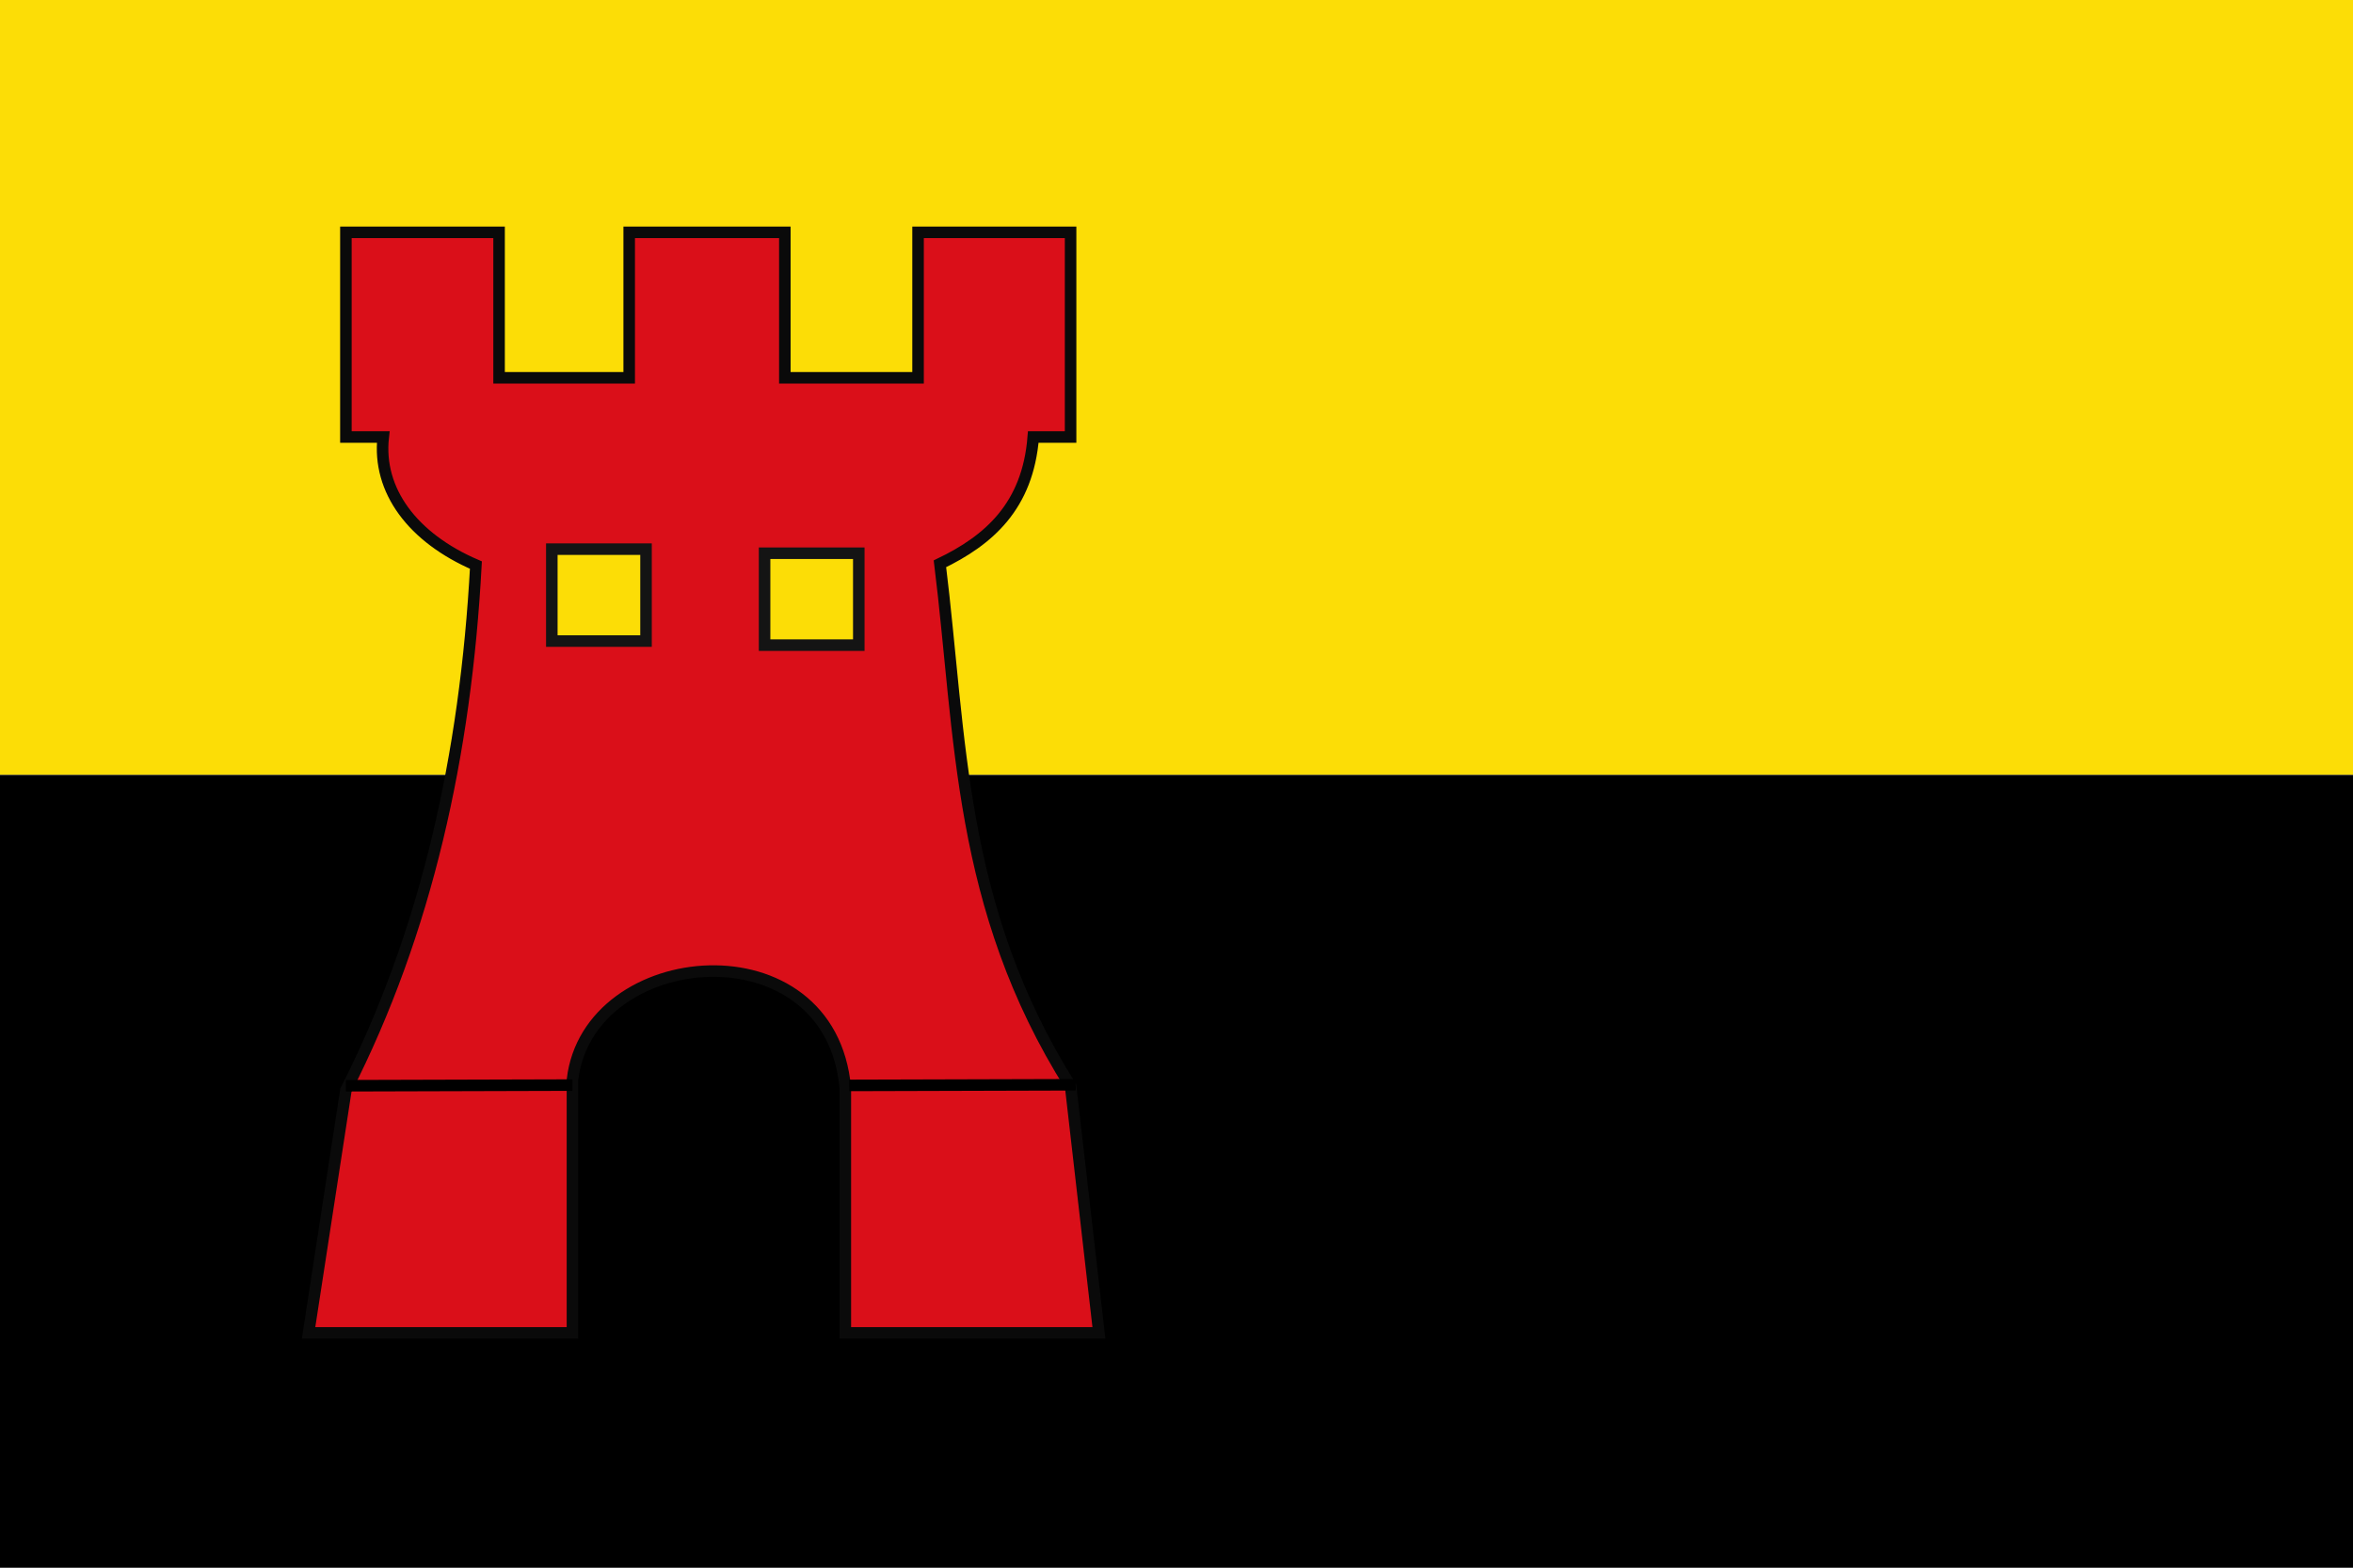 <?xml version="1.0" encoding="UTF-8" standalone="no"?>
<!-- Created with Inkscape (http://www.inkscape.org/) -->

<svg
   xmlns:dc="http://purl.org/dc/elements/1.1/"
   xmlns:cc="http://creativecommons.org/ns#"
   xmlns:rdf="http://www.w3.org/1999/02/22-rdf-syntax-ns#"
   xmlns:svg="http://www.w3.org/2000/svg"
   xmlns="http://www.w3.org/2000/svg"
   xmlns:sodipodi="http://sodipodi.sourceforge.net/DTD/sodipodi-0.dtd"
   xmlns:inkscape="http://www.inkscape.org/namespaces/inkscape"
   width="326.429"
   height="217.5"
   id="svg6548"
   version="1.1"
   inkscape:version="0.48.4 r9939"
   sodipodi:docname="Nieuw document 32">
  <defs
     id="defs6550" />
  <sodipodi:namedview
     id="base"
     pagecolor="#ffffff"
     bordercolor="#666666"
     borderopacity="1.0"
     inkscape:pageopacity="0.0"
     inkscape:pageshadow="2"
     inkscape:zoom="0.7"
     inkscape:cx="632.23455"
     inkscape:cy="-118.618"
     inkscape:document-units="px"
     inkscape:current-layer="layer1"
     showgrid="false"
     fit-margin-top="0"
     fit-margin-left="0"
     fit-margin-right="0"
     fit-margin-bottom="0"
     inkscape:window-width="1600"
     inkscape:window-height="837"
     inkscape:window-x="-8"
     inkscape:window-y="-8"
     inkscape:window-maximized="1" />
  <g
     inkscape:label="Laag 1"
     inkscape:groupmode="layer"
     id="layer1"
     transform="translate(-191.071,-260.755)">
    <rect
       style="fill:#fcdd06;fill-opacity:1;fill-rule:evenodd;stroke:none"
       id="rect6497"
       width="326.429"
       height="107.5"
       x="191.071"
       y="260.755" />
    <rect
       style="fill:#000000;fill-opacity:1;fill-rule:evenodd;stroke:none"
       id="rect6499"
       width="326.429"
       height="110"
       x="191.071"
       y="368.255" />
    <path
       style="fill:#da0f19;fill-opacity:1;stroke:#0a0a0a;stroke-width:1.6;stroke-linecap:butt;stroke-linejoin:miter;stroke-miterlimit:4;stroke-opacity:1;stroke-dasharray:none"
       d="m 260.307,292.988 -21.25,0 0,28.393 5.179,0 c -0.83,7.419 4.083,13.991 12.857,17.768 -1.418,26.345 -6.859,50.886 -18.036,72.857 l -5.178,33.661 36.607,0 0,-35.089 c 2.159,-18.852 35.837,-21.796 37.857,1.161 l 0,33.929 35.179,0 -3.929,-34.231 c -15.689,-24.879 -15.154,-48.541 -18.125,-72.466 6.778,-3.264 12.187,-7.973 12.947,-17.589 l 5.178,0 0,-28.393 -21.161,0 0,20.179 -18.482,0 0,-20.179 -21.592,0 0,20.179 -18.051,0 z"
       id="path5947-9"
       inkscape:connector-curvature="0"
       sodipodi:nodetypes="ccccccccccccccccccccccccc" />
    <path
       style="fill:none;stroke:#000000;stroke-width:1.6;stroke-linecap:butt;stroke-linejoin:miter;stroke-miterlimit:4;stroke-opacity:1;stroke-dasharray:none"
       d="m 239.057,411.381 31.429,-0.089"
       id="path6457-5"
       inkscape:connector-curvature="0" />
    <path
       style="fill:none;stroke:#000000;stroke-width:1.6;stroke-linecap:butt;stroke-linejoin:miter;stroke-miterlimit:4;stroke-opacity:1;stroke-dasharray:none"
       d="m 308.879,411.336 31.429,-0.089"
       id="path6457-2-4"
       inkscape:connector-curvature="0" />
    <rect
       style="fill:#fcdd06;fill-opacity:1;fill-rule:evenodd;stroke:#141414;stroke-width:1.6;stroke-linecap:round;stroke-miterlimit:4;stroke-opacity:1;stroke-dasharray:none;stroke-dashoffset:0"
       id="rect6477-3"
       width="13.069"
       height="12.753"
       x="267.625"
       y="336.937" />
    <rect
       style="fill:#fcdd06;fill-opacity:1;fill-rule:evenodd;stroke:#141414;stroke-width:1.6;stroke-linecap:round;stroke-miterlimit:4;stroke-opacity:1;stroke-dasharray:none;stroke-dashoffset:0"
       id="rect6477-7-1"
       width="13.069"
       height="12.753"
       x="297.141"
       y="337.505" />
  </g>
</svg>
